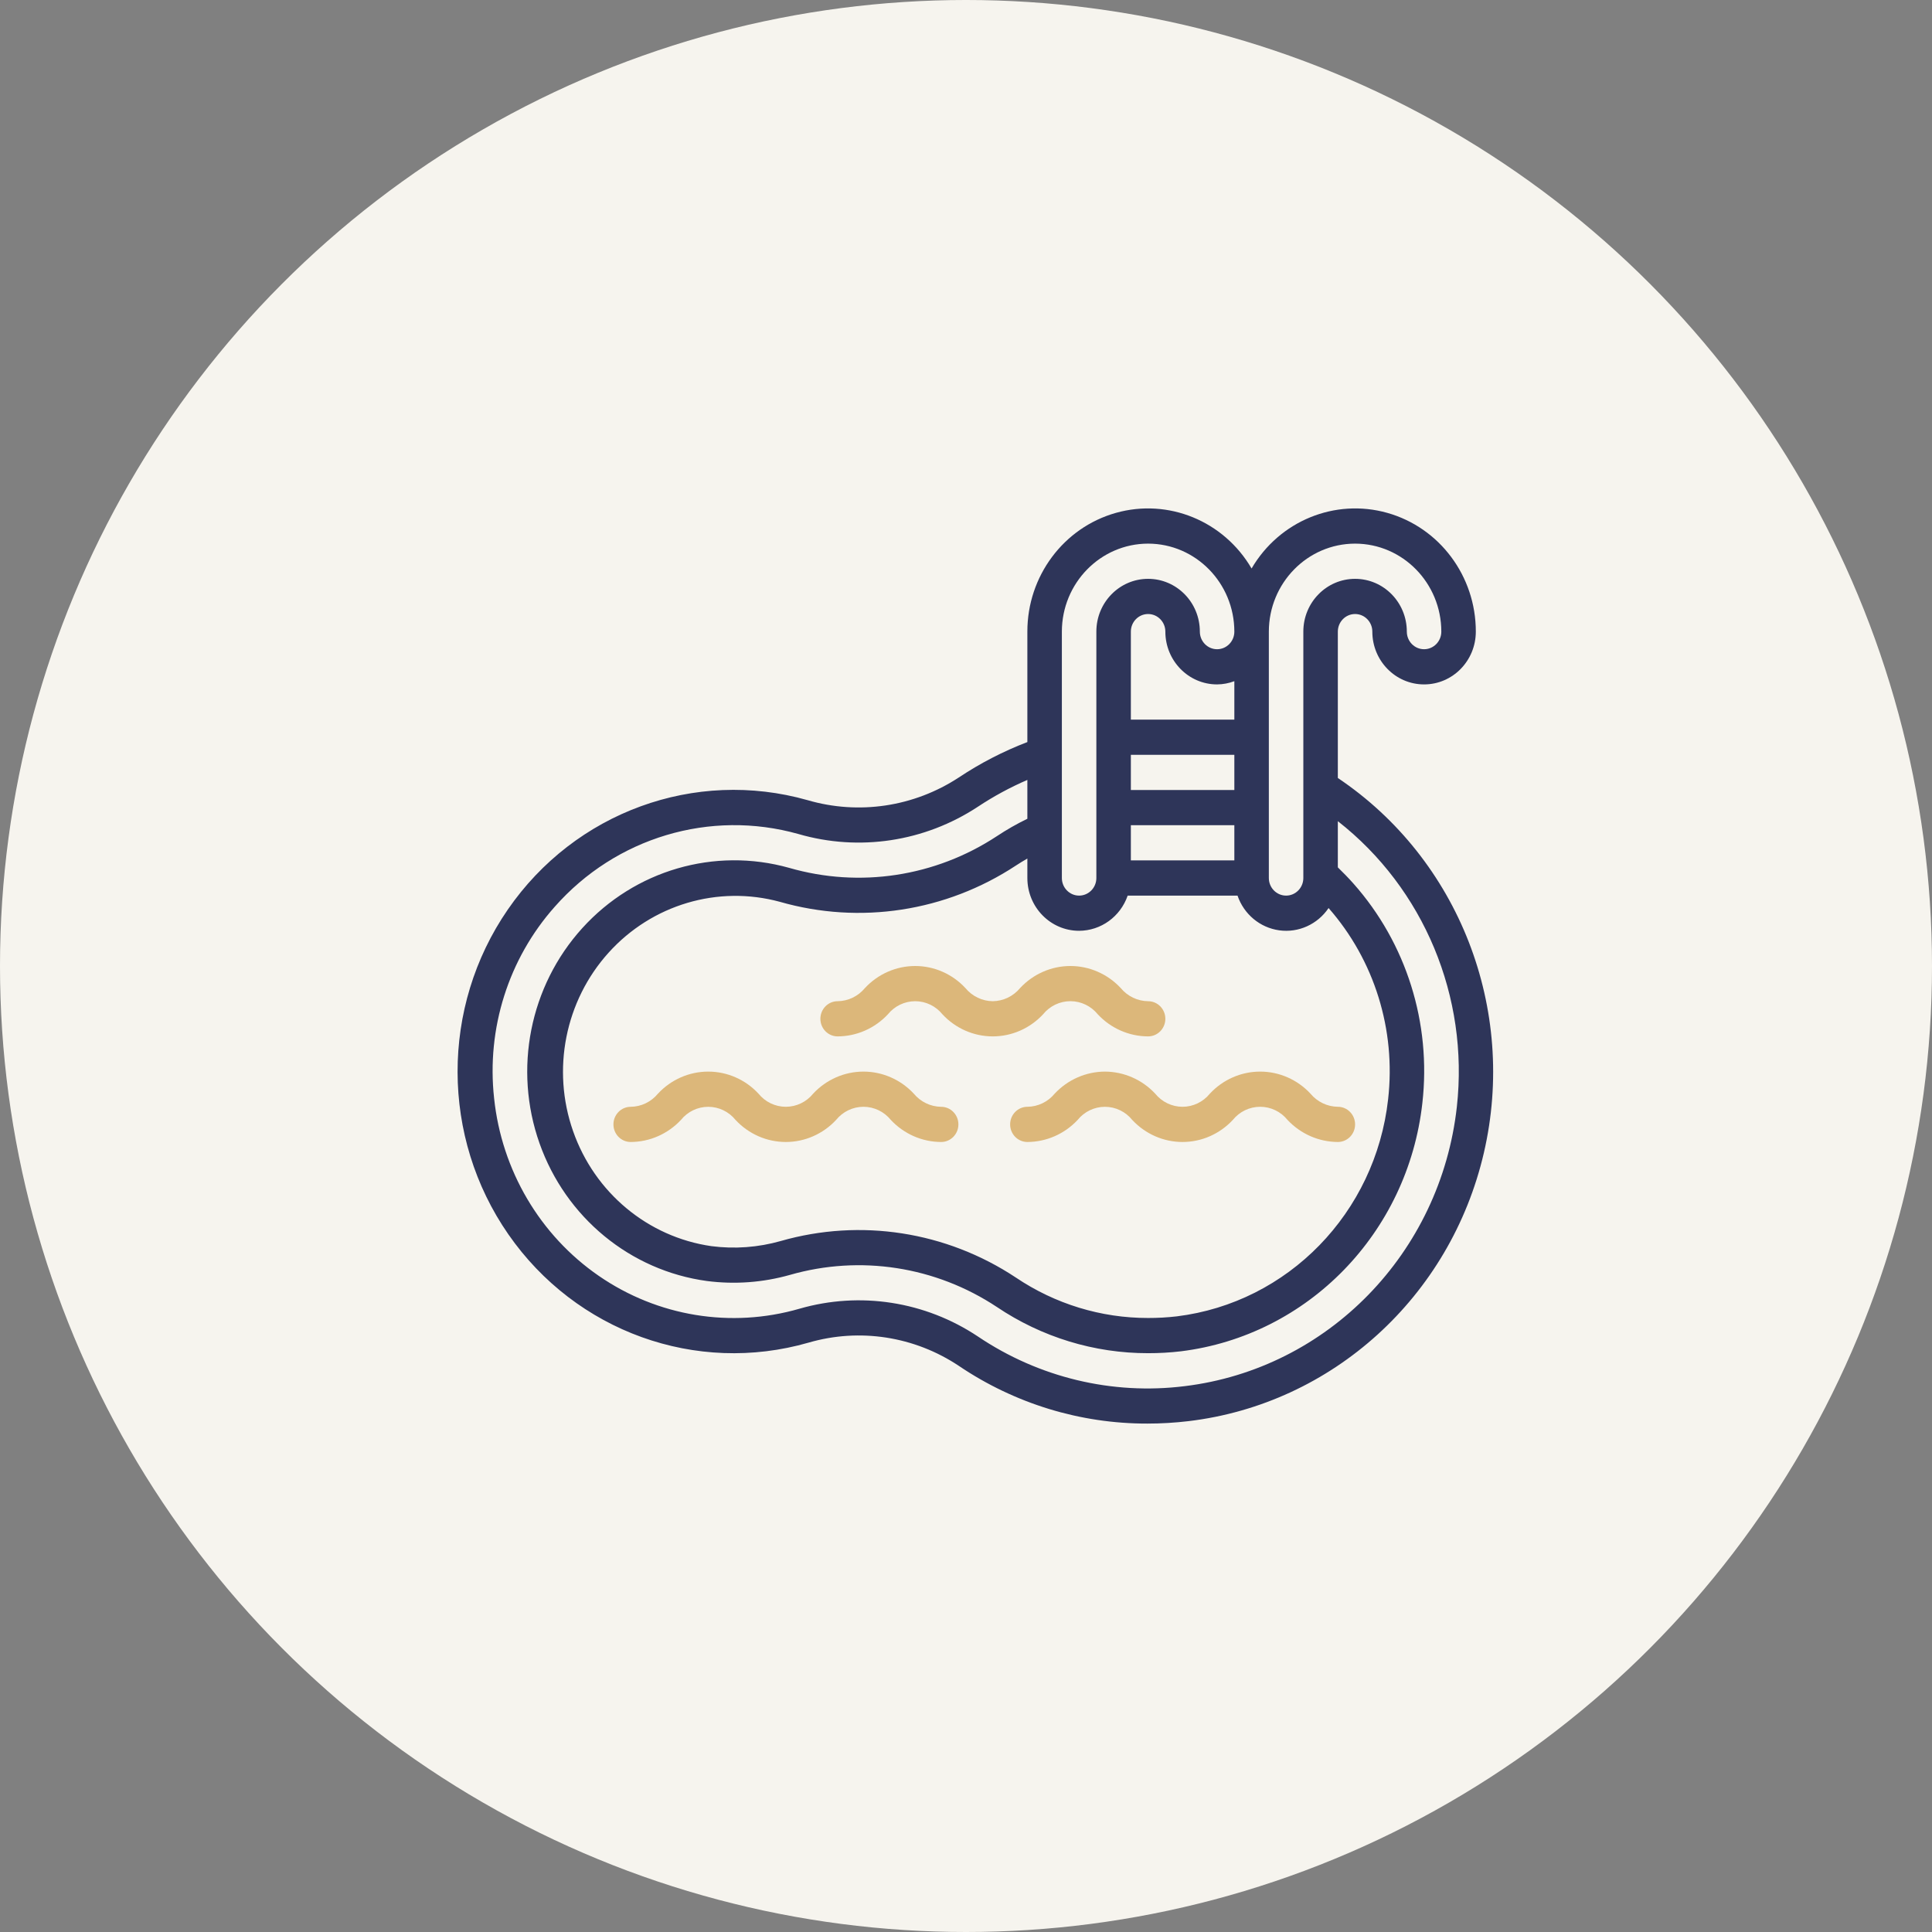 <svg width="76" height="76" viewBox="0 0 76 76" fill="none" xmlns="http://www.w3.org/2000/svg">
<rect x="0" y="0" width="76" height="76" fill="#808080" stroke="none"/>
<circle cx="38" cy="38" r="38" fill="#F6F4EE"/>
<path d="M52.627 30.604V24.846C52.627 24.464 52.931 24.154 53.306 24.154C53.68 24.154 53.984 24.464 53.984 24.846C53.984 25.993 54.895 26.923 56.02 26.923C57.144 26.923 58.055 25.993 58.055 24.846C58.057 22.667 56.632 20.755 54.572 20.175C52.513 19.595 50.328 20.491 49.234 22.363C48.141 20.491 45.956 19.595 43.897 20.175C41.837 20.755 40.412 22.667 40.414 24.846V29.191C39.469 29.553 38.566 30.019 37.72 30.582C35.954 31.74 33.785 32.065 31.767 31.476C27.34 30.221 22.617 31.944 19.975 35.781C17.332 39.617 17.343 44.734 20 48.559C22.657 52.384 27.387 54.089 31.809 52.815C33.816 52.232 35.973 52.566 37.72 53.731C39.918 55.216 42.496 56.005 45.132 56C45.674 56 46.215 55.968 46.754 55.904C52.415 55.228 57.057 51.011 58.371 45.352C59.685 39.693 57.389 33.8 52.627 30.604V30.604ZM42.449 36.615C43.309 36.612 44.074 36.058 44.36 35.231H48.681C48.933 35.966 49.568 36.494 50.325 36.597C51.081 36.701 51.83 36.361 52.263 35.72C54.064 37.769 54.917 40.508 54.605 43.242C54.108 47.709 50.668 51.243 46.294 51.782C45.919 51.826 45.541 51.847 45.163 51.846C43.313 51.849 41.502 51.295 39.959 50.254C37.222 48.441 33.852 47.918 30.711 48.819C29.824 49.071 28.896 49.139 27.982 49.02C25.486 48.66 23.391 46.918 22.543 44.495C21.694 42.073 22.232 39.37 23.939 37.477C25.646 35.584 28.241 34.813 30.677 35.475C33.829 36.38 37.21 35.861 39.961 34.05C40.108 33.95 40.262 33.863 40.414 33.773V34.539C40.414 35.686 41.325 36.615 42.449 36.615V36.615ZM44.485 33.846V32.462H48.556V33.846H44.485ZM48.556 31.077H44.485V29.692H48.556V31.077ZM48.556 28.308H44.485V24.846C44.485 24.464 44.789 24.154 45.163 24.154C45.538 24.154 45.842 24.464 45.842 24.846C45.842 25.993 46.753 26.923 47.877 26.923C48.109 26.921 48.339 26.878 48.556 26.796V28.308ZM53.306 21.385C55.178 21.387 56.696 22.936 56.698 24.846C56.698 25.229 56.394 25.539 56.02 25.539C55.645 25.539 55.341 25.229 55.341 24.846C55.341 23.699 54.43 22.77 53.306 22.77C52.181 22.77 51.27 23.699 51.27 24.846V34.539C51.27 34.921 50.966 35.231 50.592 35.231C50.217 35.231 49.913 34.921 49.913 34.539V24.846C49.915 22.936 51.433 21.387 53.306 21.385ZM45.163 21.385C47.036 21.387 48.554 22.936 48.556 24.846C48.556 25.229 48.252 25.539 47.877 25.539C47.503 25.539 47.199 25.229 47.199 24.846C47.199 23.699 46.288 22.77 45.163 22.77C44.039 22.77 43.128 23.699 43.128 24.846V34.539C43.128 34.921 42.824 35.231 42.449 35.231C42.075 35.231 41.771 34.921 41.771 34.539V24.846C41.773 22.936 43.291 21.387 45.163 21.385ZM57.309 43.538C56.67 49.292 52.237 53.842 46.602 54.528C43.75 54.883 40.867 54.19 38.47 52.575C36.394 51.191 33.831 50.793 31.445 51.483C28.757 52.259 25.871 51.786 23.556 50.19C21.241 48.594 19.734 46.038 19.437 43.203C19.134 40.461 20.002 37.718 21.819 35.673C24.225 32.942 27.937 31.832 31.407 32.808C33.801 33.503 36.372 33.113 38.464 31.737C39.082 31.327 39.735 30.973 40.414 30.68V32.208C39.999 32.409 39.599 32.638 39.214 32.893C36.792 34.487 33.815 34.941 31.042 34.139C28.108 33.317 24.97 34.232 22.905 36.511C20.839 38.79 20.191 42.054 21.223 44.974C22.255 47.894 24.796 49.983 27.812 50.392C28.904 50.533 30.014 50.451 31.075 50.151C33.839 49.358 36.804 49.817 39.212 51.412C40.978 52.601 43.048 53.234 45.163 53.231C45.594 53.232 46.025 53.207 46.453 53.157C51.453 52.538 55.383 48.498 55.952 43.391C56.31 40.247 55.321 37.099 53.238 34.754C53.034 34.524 52.831 34.319 52.627 34.12V32.303C56.012 34.95 57.788 39.215 57.309 43.538V43.538Z" fill="#2E3559"/>
<path d="M37.023 43.539C36.607 43.534 36.214 43.345 35.945 43.021C35.43 42.468 34.715 42.154 33.967 42.154C33.218 42.154 32.503 42.468 31.988 43.021C31.723 43.349 31.328 43.538 30.912 43.538C30.496 43.538 30.101 43.349 29.836 43.021C29.322 42.467 28.608 42.154 27.86 42.154C27.112 42.154 26.398 42.467 25.883 43.021C25.616 43.345 25.224 43.534 24.809 43.539C24.435 43.539 24.131 43.849 24.131 44.231C24.131 44.613 24.435 44.923 24.809 44.923C25.556 44.921 26.27 44.607 26.786 44.056C27.05 43.728 27.444 43.539 27.86 43.539C28.276 43.539 28.67 43.728 28.935 44.056C29.449 44.609 30.164 44.923 30.912 44.923C31.66 44.923 32.374 44.609 32.889 44.056C33.155 43.728 33.55 43.538 33.967 43.538C34.383 43.538 34.778 43.728 35.044 44.056C35.56 44.608 36.275 44.921 37.023 44.923C37.397 44.923 37.701 44.613 37.701 44.231C37.701 43.849 37.397 43.539 37.023 43.539V43.539Z" fill="#DCB77A"/>
<path d="M39.051 39.385C38.636 39.38 38.244 39.191 37.977 38.868C37.463 38.314 36.748 38 36.001 38C35.253 38 34.538 38.314 34.024 38.868C33.757 39.191 33.365 39.38 32.95 39.385C32.575 39.385 32.272 39.695 32.272 40.077C32.272 40.459 32.575 40.769 32.95 40.769C33.697 40.767 34.411 40.453 34.926 39.902C35.191 39.575 35.585 39.385 36.001 39.385C36.417 39.385 36.811 39.575 37.075 39.902C37.59 40.456 38.305 40.769 39.053 40.769C39.8 40.769 40.515 40.456 41.03 39.902C41.295 39.574 41.69 39.384 42.107 39.384C42.524 39.384 42.919 39.574 43.185 39.902C43.701 40.454 44.415 40.767 45.163 40.769C45.538 40.769 45.842 40.459 45.842 40.077C45.842 39.695 45.538 39.385 45.163 39.385C44.747 39.38 44.354 39.191 44.086 38.867C43.57 38.314 42.855 38 42.107 38C41.359 38 40.644 38.314 40.129 38.867C39.86 39.191 39.467 39.38 39.051 39.385V39.385Z" fill="#DCB77A"/>
<path d="M43.465 42.154C42.718 42.157 42.004 42.47 41.489 43.021C41.222 43.345 40.83 43.534 40.415 43.538C40.04 43.538 39.736 43.849 39.736 44.231C39.736 44.613 40.04 44.923 40.415 44.923C41.162 44.92 41.876 44.607 42.391 44.056C42.656 43.728 43.05 43.539 43.466 43.539C43.882 43.539 44.276 43.728 44.54 44.056C45.055 44.609 45.77 44.923 46.517 44.923C47.265 44.923 47.98 44.609 48.495 44.056C48.76 43.728 49.155 43.538 49.572 43.538C49.989 43.538 50.384 43.728 50.649 44.056C51.166 44.607 51.88 44.92 52.628 44.923C53.003 44.923 53.306 44.613 53.306 44.231C53.306 43.849 53.003 43.538 52.628 43.538C52.212 43.533 51.819 43.345 51.55 43.021C51.035 42.467 50.32 42.154 49.572 42.154C48.824 42.154 48.109 42.467 47.593 43.021C47.329 43.348 46.934 43.538 46.518 43.538C46.101 43.538 45.707 43.348 45.442 43.021C44.926 42.469 44.212 42.157 43.465 42.154Z" fill="#DCB77A"/>
</svg>
